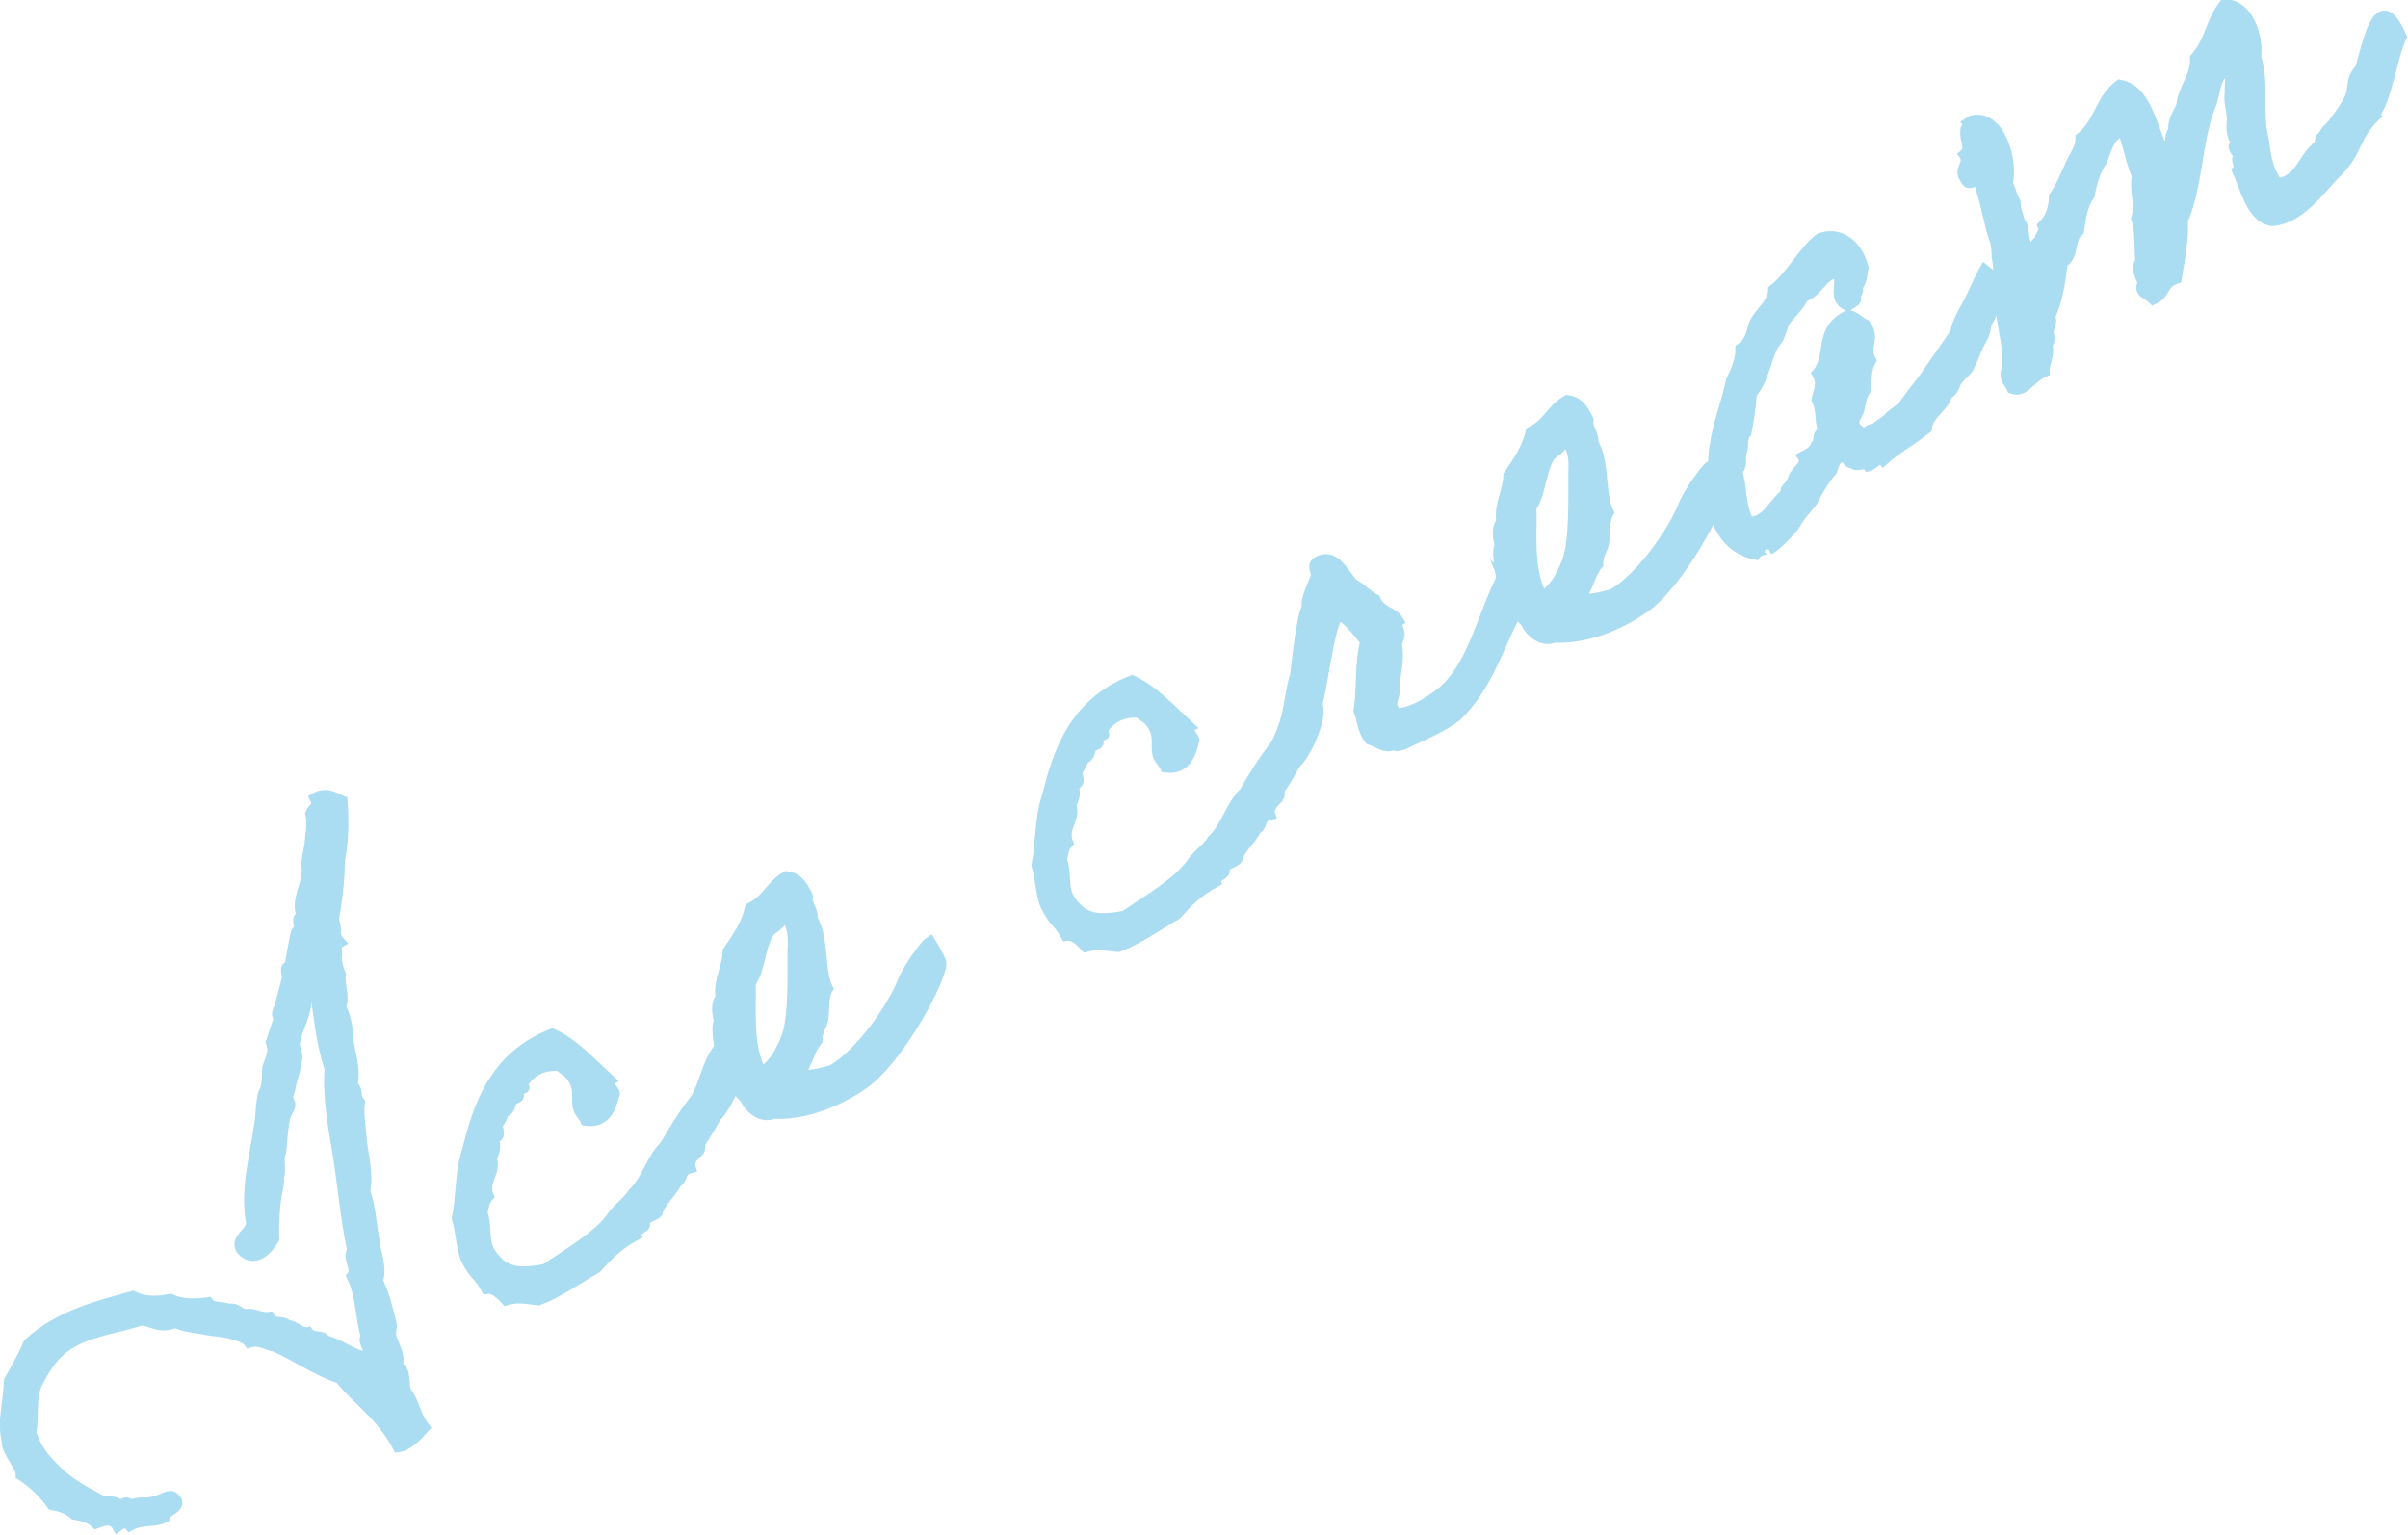 <?xml version="1.0" encoding="UTF-8"?>
<svg id="_レイヤー_2" data-name="レイヤー 2" xmlns="http://www.w3.org/2000/svg" width="116.4" height="74.21" viewBox="0 0 116.4 74.21">
  <defs>
    <style>
      .cls-1 {
        fill: #aadcf2;
        stroke: #aadcf2;
        stroke-miterlimit: 10;
        stroke-width: .5px;
      }
    </style>
  </defs>
  <g id="_画像" data-name="画像">
    <g>
      <path class="cls-1" d="M16.55,38.75c.08,1,.05,1.97-.13,2.9,0,.98-.14,1.92-.29,2.86.22.36-.07.63.31,1.05-.29.17-.1.49-.18.73.04.27.07.55.21.82-.08.51.22,1.11,0,1.57.2.37.27.72.32,1.05-.01.89.46,1.88.24,2.71.33.32.09.53.36.86-.08.51.04,1.09.08,1.69.04.66.36,1.78.17,2.59.28.78.29,1.5.43,2.26.06.69.42,1.45.19,2.08.32.69.5,1.4.67,2.12.02.09-.05.39-.04.48.09.47.5.98.32,1.54.41.14.32.79.39,1.17.48.63.44,1.14.93,1.79-.33.37-.8.89-1.29.95-.84-1.59-1.88-2.17-2.82-3.33-1.1-.35-2.1-1.08-3.13-1.53-.41-.08-.77-.35-1.24-.2-.18-.25-.59-.33-.88-.42-.4-.12-.79-.11-1.24-.2-.31-.08-1.05-.11-1.46-.35-.65.33-1.11-.04-1.64-.11-1.05.38-2.55.5-3.65,1.27-.69.49-1.06,1.17-1.39,1.8-.33.76-.13,1.62-.29,2.37.22.58.38.95.92,1.51.5.55.93.88,1.55,1.25.32.2.67.35.95.54.33,0,.65,0,.92.22.21-.19.37-.19.47.01.43-.26.75-.06,1.15-.21.31-.03.76-.43.99-.15.44.45-.49.59-.51.94-.59.26-1.05.05-1.66.39-.14-.18-.35-.15-.6.04-.24-.44-.64-.3-1.04-.15-.31-.3-.69-.37-1.06-.44-.31-.3-.7-.39-1.07-.46-.46-.64-.97-1.11-1.5-1.44.01-.47-.72-1.13-.67-1.63-.26-1.02.1-1.93.09-2.91.33-.59.68-1.2.95-1.83,1.54-1.4,3.42-1.82,5.04-2.28.56.28,1.18.27,1.82.14.55.26,1.2.25,1.83.16.28.35.68.14,1,.34.36-.16.55.32.92.22.35-.02.66.22,1.04.15.21.4.6.12.86.39.37,0,.61.41,1,.34.24.34.63.07.88.42.64.13,1.22.66,1.87.76.46-.21-.2-.7.05-.98-.29-.97-.2-1.88-.68-2.9.29-.34-.25-.9.02-1.26-.31-1.48-.45-3-.67-4.48-.25-1.49-.52-2.9-.42-4.3-.47-1.42-.53-2.76-.77-4.12-.14-.11-.22.13-.17.27-.12.14-.06.33-.19.44.04.76-.47,1.44-.56,2.21-.03.22.17.49.11.72-.04.48-.27,1.02-.34,1.49-.03.12-.08.25-.11.36,0,.12.14.28.12.42-.05.19-.23.43-.27.63-.08.51-.13,1.03-.16,1.51,0,.1-.09.28-.09.38,0,.23.03.48.01.78,0,.1-.13.05-.05.19.06.1-.06.6-.1.85-.1.59-.15,1.37-.12,2.11-.34.57-.98,1.19-1.59.51-.32-.53.46-.81.49-1.25-.3-1.68.16-3.18.39-4.79.08-.51.06-1.02.19-1.52.23-.37.16-.82.2-1.24.12-.4.37-.75.17-1.22.13-.38.24-.8.41-1.17-.26-.2.03-.48.04-.68.09-.38.23-.8.33-1.28.02-.18-.18-.51.12-.56.11-.52.17-1.02.31-1.6.02-.08.14-.15.14-.25.06-.17-.18-.51.15-.55-.36-.86.36-1.56.22-2.49,0-.39.16-.82.17-1.22.05-.39.12-.83.02-1.26.05-.13.12-.24.29-.34,0-.12,0-.26-.08-.41.53-.32.93-.04,1.33.14Z"/>
      <path class="cls-1" d="M35.7,51.24c.17.65-.58,2.29-1.08,2.75-.22.4-.49.86-.75,1.24-.03.05-.03.38-.06.39-.2.22-.56.47-.43.85-.57.15-.31.52-.68.71-.22.5-.79.91-.92,1.45-.15.19-.76.26-.6.53.04.23-.56.31-.44.56-.89.48-1.39,1.01-1.89,1.58-.97.56-1.93,1.24-2.82,1.56-.52-.04-1-.18-1.57,0-.28-.29-.57-.61-.95-.54-.44-.78-.55-.58-.98-1.44-.24-.51-.25-1.42-.44-1.96.22-1.09.14-2.25.49-3.28.52-2.05,1.24-4.53,4.12-5.66.99.44,1.86,1.39,2.78,2.24-.25.12.2.44.23.65-.14.48-.32,1.47-1.4,1.31-.09-.21-.28-.35-.35-.57-.16-.43.12-.93-.32-1.54-.15-.24-.35-.31-.62-.54-.75-.04-1.38.22-1.79.93q.26.17-.05.19c-.31.03-.05.29-.11.36-.04.09-.25.12-.33.2-.08.18-.08.51-.43.59.03.21-.18.4-.25.61-.04.15.26.59-.24.64.23.38.04.66-.05.98.23.65-.45,1.09-.15,1.8-.24.25-.23.54-.3.8.33,1.08-.17,1.55.86,2.49.63.5,1.41.38,2.18.24,1.22-.84,2.64-1.64,3.29-2.63.27-.36.73-.68.94-1.03.7-.69.87-1.64,1.56-2.33.43-.75.93-1.55,1.48-2.25.44-.73.54-1.7,1.09-2.4.26-.49.64-.72.96.5Z"/>
      <path class="cls-1" d="M45.5,46.58c0,.79-2.04,4.62-3.76,5.83-1.45,1.01-3.05,1.5-4.34,1.43-.59.26-1.18-.27-1.39-.73-.39-.42-.89-.93-1.09-1.57,0,0,.07-.11.02-.18-.07-.28-.39-1.66-.18-1.96-.08-.41-.18-.84.08-1.16-.13-.81.34-1.49.34-2.24.47-.68.92-1.35,1.08-2.1.88-.44.95-1.07,1.76-1.53.49.06.71.36.96.82.12.19.04.17.05.3,0,.23.3.6.24.93.57.93.31,2.5.75,3.38-.23.37-.17,1.02-.22,1.41-.05.39-.33.69-.29,1.09-.43.53-.46,1.13-.89,1.66.55.09,1.21-.11,1.6-.22l.24-.15c1.22-.84,2.63-2.78,3.18-4.14.11-.3.45-.83.6-1.06.17-.2.48-.72.72-.87.03.05.53.86.53,1.02ZM37.16,45.1c-.46.81-.41,1.76-.88,2.44.05,1.05-.19,3.07.53,4.3.37-.2.69-.65.79-.81.18-.34.29-.54.42-.88.37-1.01.29-3.23.3-4.19.01-.47.06-.98-.22-1.44-.07-.06-.16-.2-.25-.14-.18.41-.55.5-.68.71Z"/>
      <path class="cls-1" d="M63.71,34.16c.17.65-.57,2.29-1.08,2.75-.22.39-.49.86-.75,1.24-.03.05-.03.38-.05.39-.2.22-.56.47-.43.85-.57.15-.31.52-.68.71-.22.5-.79.91-.92,1.45-.15.19-.76.27-.6.53.04.23-.56.31-.44.56-.89.48-1.38,1.01-1.89,1.58-.97.56-1.93,1.24-2.82,1.56-.52-.04-1-.18-1.57,0-.28-.29-.57-.61-.95-.54-.44-.78-.55-.58-.98-1.44-.24-.51-.25-1.42-.44-1.96.22-1.09.14-2.25.49-3.28.52-2.05,1.24-4.53,4.12-5.66.99.44,1.86,1.39,2.78,2.24-.25.12.2.44.23.65-.14.48-.32,1.47-1.4,1.31-.09-.21-.28-.35-.35-.57-.16-.43.12-.93-.32-1.54-.15-.24-.35-.31-.62-.54-.75-.04-1.38.22-1.79.93q.27.17-.05.19c-.31.03-.05.29-.11.36-.04.09-.25.12-.33.2-.08.18-.08.51-.43.59.03.21-.18.4-.25.61-.04.15.26.59-.24.64.23.38.04.66-.06.98.23.65-.45,1.09-.15,1.8-.24.25-.23.54-.3.8.33,1.08-.17,1.55.86,2.49.63.5,1.42.38,2.18.24,1.22-.84,2.64-1.64,3.29-2.63.27-.36.73-.68.94-1.03.7-.69.87-1.64,1.56-2.33.43-.75.93-1.55,1.48-2.25.44-.73.54-1.7,1.09-2.4.26-.49.64-.72.96.5Z"/>
      <path class="cls-1" d="M72.59,27.93s.86.72.86.72c0,0-.3,1.39-.35,1.36-.76,1.55-1.31,3.29-2.69,4.62-.72.54-1.66.94-2.25,1.21-.25.12-.31.19-.65.23-.06,0-.06-.1-.19-.05-.31.19-.74-.14-1.12-.27-.37-.5-.33-.91-.52-1.39.18-1.16.03-2.21.32-3.34-.35-.47-.87-1.11-1.28-1.29-.59.59-.84,4.64-1.39,5.24,0,0-1.24-.1-1.2-.09.17-.53.3-1.76.47-2.19.09-.55.29-2.86.59-3.34-.14-.28.34-1.22.43-1.51.03-.22-.34-.61.29-.77.64-.19,1.02.59,1.49,1.16.37.17.7.56,1.08.75.24.61.84.57,1.13,1.05-.21.13.04.44.04.6,0,.2-.12.4-.13.54.15.83-.1,1.34-.11,2.13.08.41-.37.69.1,1.19.62-.01,1.36-.4,2.08-.94,1.25-.96,1.81-2.78,2.31-4,.17-.53.69-1.6.68-1.63Z"/>
      <path class="cls-1" d="M83.24,23.56c0,.79-2.04,4.62-3.76,5.83-1.45,1.01-3.05,1.5-4.34,1.43-.59.26-1.18-.27-1.39-.73-.39-.42-.89-.93-1.09-1.57,0,0,.07-.11.02-.18-.07-.28-.39-1.66-.18-1.96-.08-.41-.18-.84.08-1.16-.13-.81.34-1.49.34-2.24.47-.68.92-1.35,1.08-2.1.88-.44.95-1.07,1.76-1.53.49.06.71.36.96.82.12.19.04.17.05.3,0,.23.3.6.24.93.57.93.31,2.5.75,3.38-.23.37-.17,1.02-.22,1.41-.05.39-.33.69-.29,1.09-.43.53-.46,1.13-.89,1.66.55.09,1.21-.11,1.6-.22l.24-.15c1.22-.84,2.63-2.78,3.18-4.14.11-.3.45-.83.6-1.06.17-.2.48-.72.72-.86.03.05.53.86.53,1.02ZM74.9,22.09c-.46.81-.41,1.76-.88,2.44.05,1.05-.19,3.07.53,4.3.37-.19.69-.65.79-.81.18-.34.29-.54.42-.88.37-1.01.29-3.23.3-4.19.01-.47.06-.98-.22-1.44-.07-.06-.15-.2-.25-.14-.18.41-.55.5-.68.71Z"/>
      <path class="cls-1" d="M96.8,13.62c-.28.46-.37,1.34-.63,1.76-.29.44-.09.55-.37,1.01s-.4.96-.67,1.43c-.16.23-.42.39-.56.64-.15.29-.13.44-.43.59-.16.65-.97.99-1.01,1.67-.78.61-1.38.91-2.08,1.53-.15-.24-.51.24-.74.29-.2-.27-.56.11-.76-.16-.23.11-.33-.49-.61-.25-.36.16-.25.55-.49.76-.25.28-.56.8-.8,1.27-.09.22-.64.72-.86,1.18-.11.2-.88,1.03-1.28,1.24.05-.03-.48-.04-.65.23-.86-.17-1.61-.76-1.97-1.95.1-.49-.01-1.04-.2-1.62.17-.53.09-1.14.21-1.7.14-1.07.57-2.08.78-3.13.25-.51.47-1.01.46-1.56.58-.39.49-.92.74-1.37.32-.49.85-.91.84-1.47.96-.78,1.31-1.72,2.25-2.49.94-.34,1.81.27,2.1,1.41-.06.33-.04.68-.32.98.19.21-.14.31-.04.48.08.18-.23.27-.38.4-.79-.33-.21-1.05-.51-1.59-.75.06-.83.84-1.65,1.17-.19.44-.61.77-.87,1.15-.22.4-.22.82-.56,1.13-.41.78-.46,1.66-1.07,2.39-.03.64-.14,1.27-.26,1.89-.23.27-.11.62-.22.92-.11.3.08.67-.22.92.26.86.11,1.57.56,2.48.94-.02,1.2-.99,1.83-1.41-.13-.21.1-.26.19-.44.1-.16.13-.27.2-.42.14-.25.64-.56.4-.9.3-.15.56-.31.62-.54.25-.18-.02-.51.37-.68-.2-.54-.05-.99-.32-1.54.08-.41.31-.78.02-1.26.74-.88.04-2.09,1.45-2.79.36-.06.59.33.88.42.51.67-.1,1.08.27,1.74-.24.41-.22.92-.23,1.39-.24.31-.26.65-.34,1-.07.27-.48.62-.03.97.13.48.57-.19.78-.02.13-.21.45-.34.63-.52.31-.35.66-.43.9-.84.26-.39.61-.77.87-1.15.5-.73,1-1.43,1.5-2.16.08-.51.32-.88.53-1.28.32-.55.52-1.14.88-1.78,0,0,.8.66.85.59Z"/>
      <path class="cls-1" d="M114.79,5.64c-1,1-.79,1.6-1.75,2.61-.87.83-1.81,2.35-3.24,2.43-.97-.19-1.25-1.56-1.65-2.44.21-.19-.14-.5.07-.7-.09-.21-.47-.5-.06-.58-.39-.48-.26-.86-.27-1.25,0-.37-.17-.82-.1-1.19-.02-.41.09-.77-.11-1.21-.65.43-.56,1.13-.82,1.78-.52,1.3-.58,2.71-.91,4.16-.11.46-.22.92-.44,1.38.05.99-.15,1.9-.3,2.84-.73.25-.5.73-1.12,1.01-.28-.29-.76-.33-.5-.81-.16-.36-.35-.74-.12-1.01-.07-.71.02-1.36-.2-2.11.21-.62-.11-1.41.03-2.05-.31-.73-.39-1.4-.67-2.12-.66.04-.82.96-1.04,1.42-.32.49-.48,1.05-.58,1.63-.37.52-.43,1.12-.52,1.73-.52.45-.17,1.12-.79,1.56-.11.89-.23,1.78-.61,2.6.15.2-.04.48-.06.66-.03.22.14.5-.08.67.17.49-.15.88-.12,1.32-.7.3-.97,1.05-1.57.82-.05-.13-.15-.24-.22-.36-.11-.23-.1-.33-.04-.6.2-.91-.32-2.2-.28-3.31-.17-.71-.05-1.38-.19-2.08-.02-.35-.02-.68-.14-.93-.26-.76-.26-1.18-.66-2.48-.11-.66-.54.13-.71-.35-.43-.49.24-.74-.08-1.2.38-.3-.01-.78.08-1.16-.05-.13.17-.2.08-.35l.24-.15c1.36-.3,1.98,2.01,1.7,3.06.16.26.22.62.38.89.04.5.09.47.23.97.25.31.1.86.42,1.38.25.24.18-.4.52-.45-.04-.27.31-.45.16-.75.41-.41.53-.91.55-1.42.31-.45.51-.94.72-1.39.16-.49.59-.92.56-1.45.94-.77.9-1.8,1.88-2.56,1.29.23,1.55,2.01,2.09,3.15.18.25.22-.33.38-.4-.03-.21.02-.4.14-.58-.06-.42.21-.78.38-1.15.06-.82.72-1.46.66-2.31.72-.8.76-1.77,1.4-2.59,1.17-.06,1.67,1.61,1.54,2.53.43,1.41.02,2.61.37,4,.11.66.12,1.33.67,2.12,1.13-.13,1.23-1.31,2.02-1.85.08-.14-.04-.34.21-.46.06-.23.29-.38.44-.56.29-.44.43-.53.74-1.1.39-.7.02-.93.58-1.57.33-.92.84-4.22,2.01-1.55-.42.81-.72,3.06-1.34,3.83Z"/>
    </g>
  </g>
</svg>